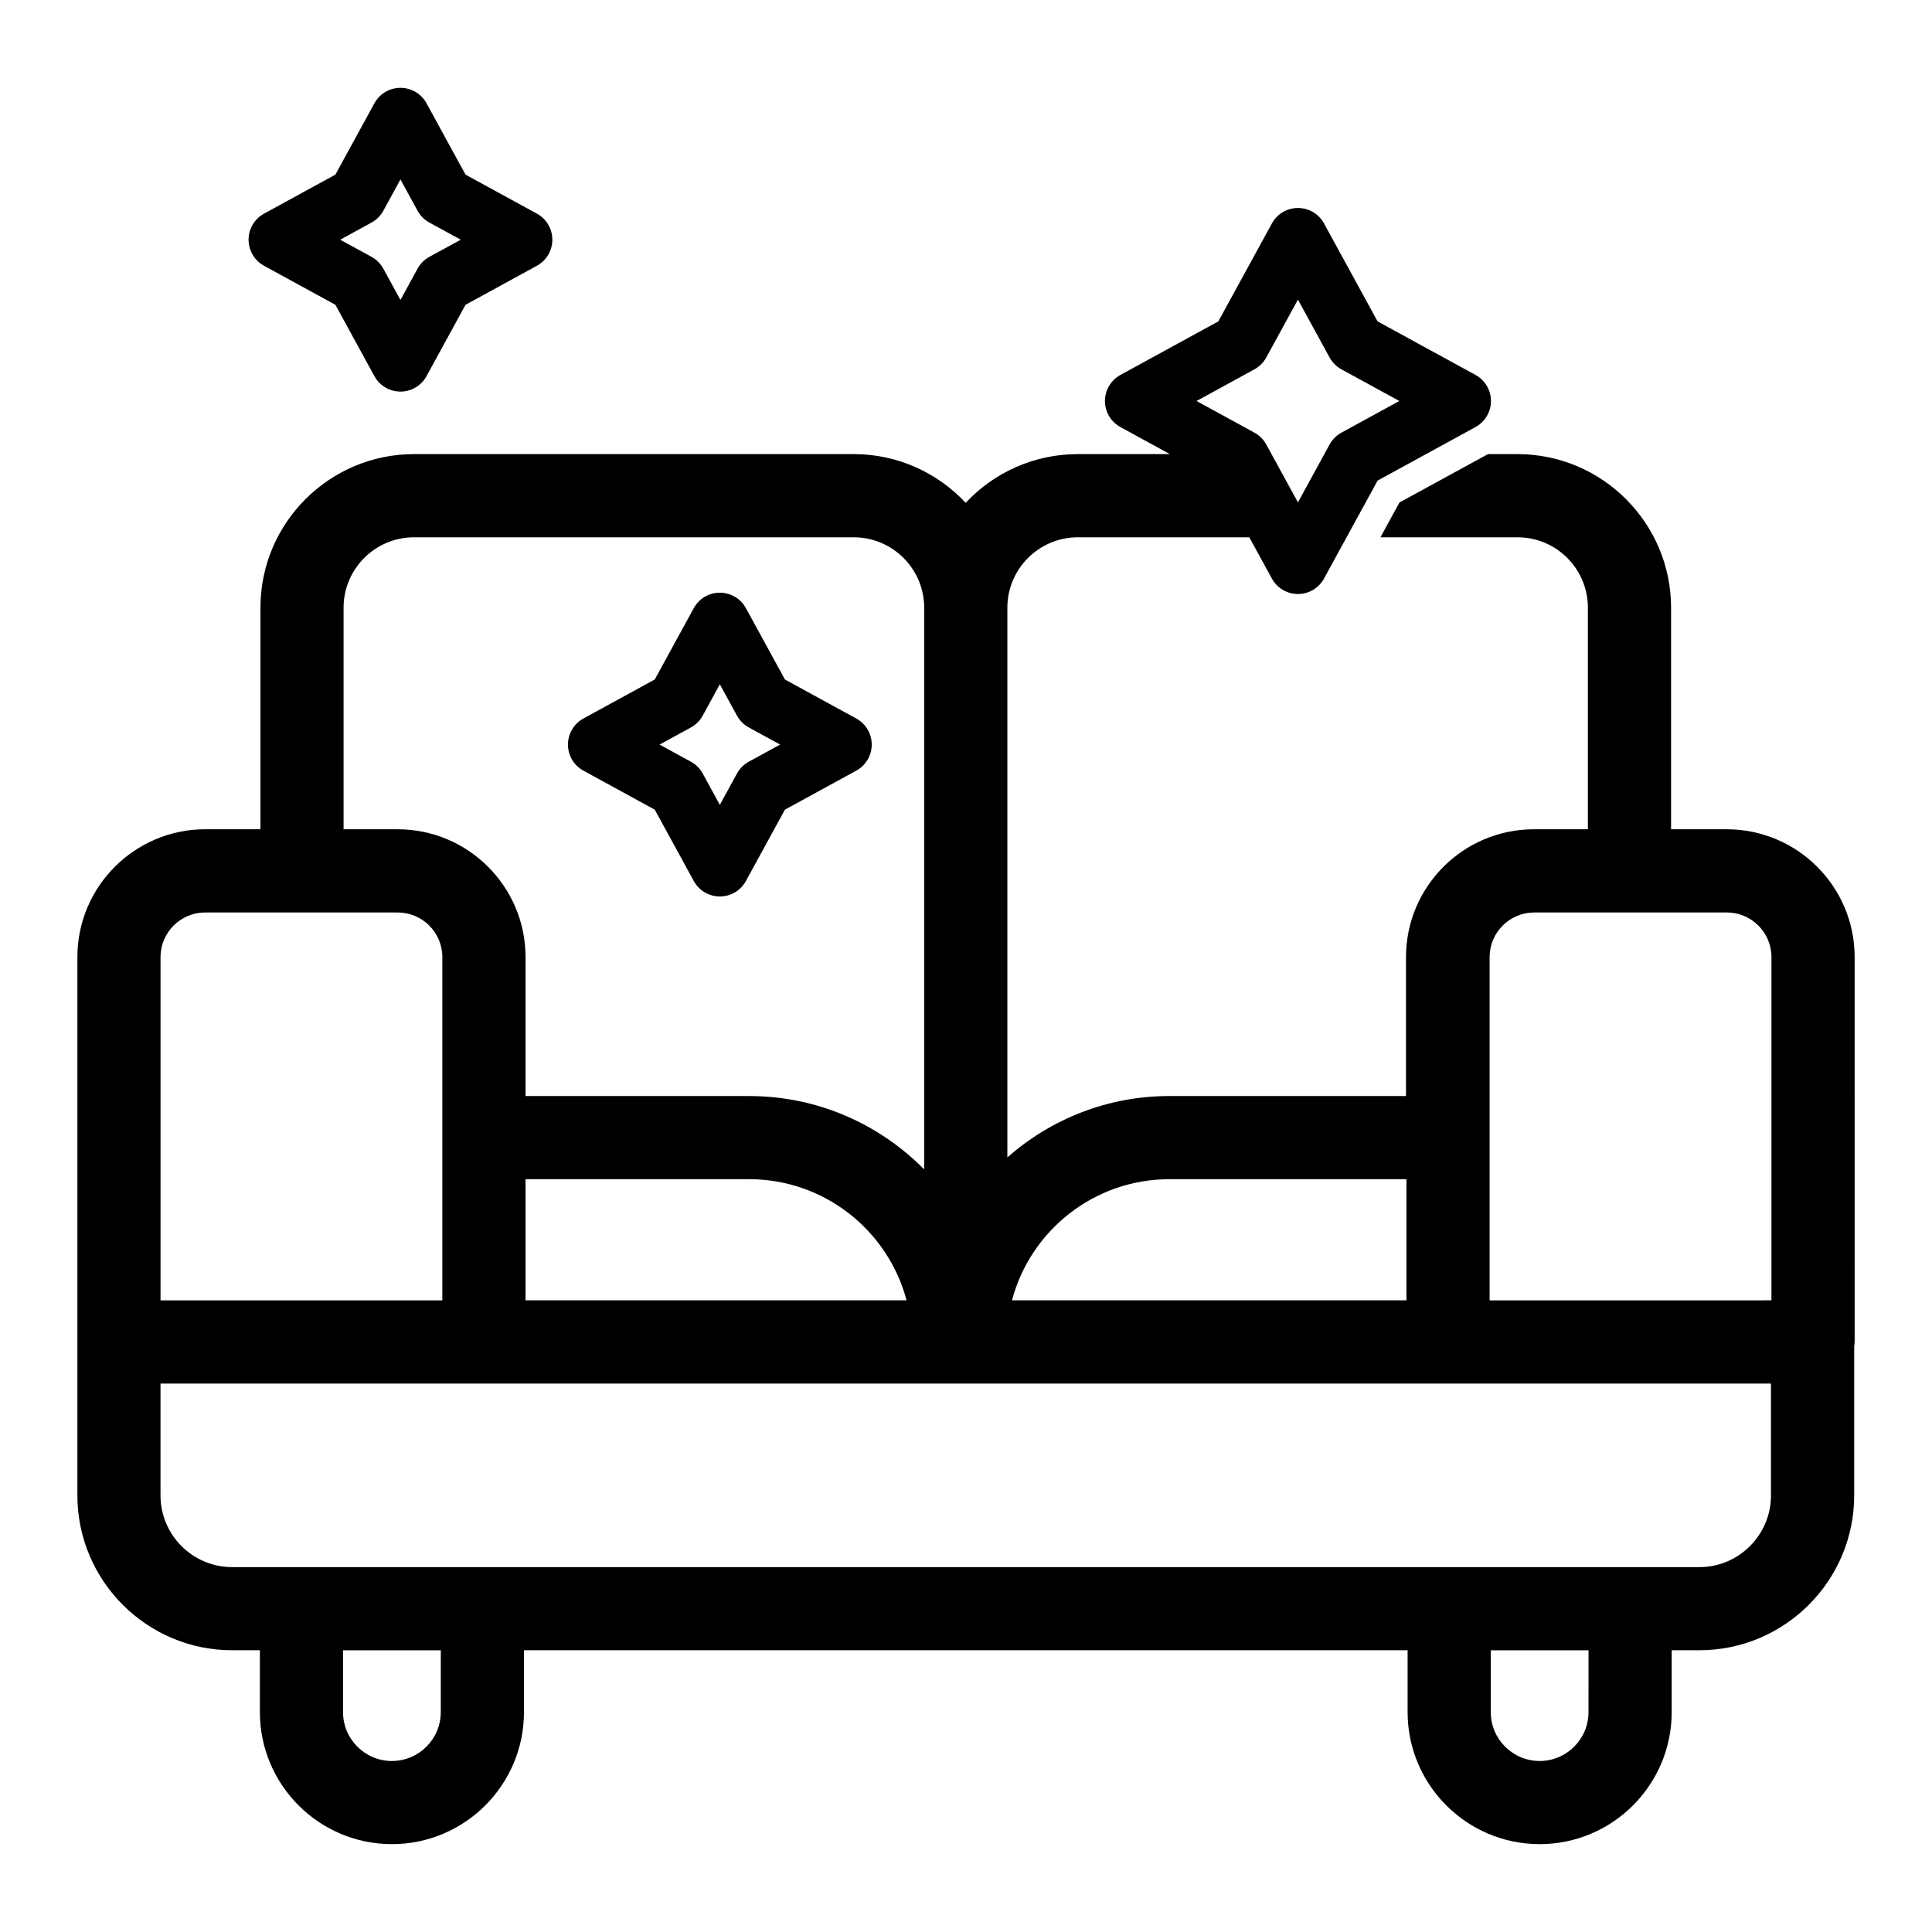 <?xml version="1.0" encoding="UTF-8"?>
<!-- The Best Svg Icon site in the world: iconSvg.co, Visit us! https://iconsvg.co -->
<svg fill="#000000" width="800px" height="800px" version="1.1" viewBox="144 144 512 512" xmlns="http://www.w3.org/2000/svg">
 <g>
  <path d="m298.61 348.23 18.91 10.34 10.34 18.91c1.379 2.523 4.027 4.094 6.906 4.094 2.879 0 5.527-1.57 6.906-4.094l10.34-18.91 18.91-10.344c2.523-1.379 4.094-4.027 4.094-6.906 0-2.879-1.57-5.527-4.094-6.906l-18.91-10.344-10.34-18.91c-1.379-2.523-4.027-4.094-6.906-4.094-2.879 0-5.527 1.57-6.906 4.094l-10.34 18.91-18.91 10.34c-2.523 1.379-4.094 4.027-4.094 6.906s1.566 5.535 4.094 6.914zm28.488-11.449c1.32-0.723 2.406-1.809 3.129-3.129l4.539-8.305 4.539 8.305c0.723 1.32 1.809 2.406 3.129 3.129l8.305 4.539-8.305 4.539c-1.32 0.723-2.406 1.809-3.129 3.129l-4.539 8.305-4.539-8.305c-0.723-1.32-1.809-2.406-3.129-3.129l-8.305-4.539z"/>
  <path d="m635.5 397.64c0-18.68-15.195-33.871-33.875-33.871h-14.773v-58.707c0-22.449-18.262-40.715-40.684-40.715h-7.84l-23.457 12.816-5.039 9.227h36.336c10.297 0 18.641 8.375 18.641 18.672v58.707h-14.328c-18.68 0-33.875 15.195-33.875 33.871v36.82h-62.73c-16.441 0-31.438 6.168-42.914 16.254v-5.219-0.016-140.43-0.008c0.012-10.289 8.383-18.652 18.672-18.652h45.445l5.984 10.938c1.379 2.523 4.027 4.094 6.906 4.094s5.527-1.57 6.906-4.098l5.981-10.938h0.004l8.219-15.02 2.816-1.543 23.129-12.648c2.523-1.379 4.098-4.027 4.098-6.906 0-2.879-1.57-5.527-4.098-6.906l-25.953-14.195-14.191-25.953c-1.379-2.523-4.027-4.098-6.906-4.098s-5.527 1.57-6.906 4.094l-14.195 25.957-25.953 14.195c-2.523 1.379-4.098 4.031-4.098 6.906 0 2.879 1.57 5.527 4.098 6.906l13.105 7.168h-24.391c-11.684 0-22.262 4.945-29.691 12.879-0.008 0.008-0.016 0.023-0.023 0.031-7.43-7.926-17.961-12.91-29.656-12.91h-116.54c-22.445 0-40.703 18.262-40.703 40.703v58.715h-14.637c-18.68 0-33.875 15.195-33.875 33.871v142.66c0 22.633 18.41 41.043 41.043 41.043h7.32v16.387c0 19.297 15.695 34.992 34.992 34.992s34.996-15.695 34.996-34.992v-16.387h234.17v16.387c0 19.297 15.695 34.992 34.996 34.992 19.297 0 34.992-15.695 34.992-34.992v-16.387h7.32c22.633 0 41.043-18.41 41.043-41.043v-39.484c0.043-0.398 0.121-0.781 0.121-1.191l-0.004-101.98zm-155.93-135.85c-0.723-1.32-1.809-2.406-3.129-3.129l-15.348-8.395 15.348-8.395c1.324-0.723 2.41-1.809 3.129-3.129l8.395-15.348 8.391 15.348c0.723 1.324 1.809 2.41 3.129 3.129l15.348 8.395-15.348 8.395c-1.324 0.723-2.41 1.809-3.129 3.129l-8.391 15.348zm122.05 124.02c6.523 0 11.832 5.309 11.832 11.828v90.965l-74.688 0.004v-90.965c0-6.523 5.309-11.828 11.832-11.828h50.902zm-147.75 70.691h62.852v32.102h-104.54c4.879-18.453 21.727-32.102 41.691-32.102zm-267.33-58.859c0-6.523 5.309-11.828 11.832-11.828h51.02c6.523 0 11.832 5.309 11.832 11.828v90.965h-74.684zm96.73 58.859h59.285c19.969 0 36.812 13.648 41.695 32.102h-100.98zm-48.219-151.45c0-10.289 8.371-18.664 18.664-18.664h116.54c10.281 0 18.648 8.359 18.664 18.637 0 0.012-0.004 0.023-0.004 0.039v148.84c-11.824-11.984-28.23-19.438-46.355-19.438h-59.285v-36.824c0-18.68-15.195-33.871-33.875-33.871h-14.344zm25.758 292.68c0 7.144-5.809 12.949-12.953 12.949-7.141 0-12.949-5.809-12.949-12.949v-16.387h25.906zm304.16 0c0 7.144-5.809 12.949-12.949 12.949-7.141 0-12.953-5.809-12.953-12.949v-16.387h25.91zm48.359-57.426c0 10.477-8.523 19-19 19h-388.79c-10.477 0-19-8.523-19-19v-29.652h426.79z"/>
  <path d="m213.97 214.43 18.91 10.34 10.34 18.91c1.379 2.523 4.027 4.094 6.906 4.094s5.527-1.57 6.906-4.094l10.34-18.91 18.91-10.34c2.523-1.379 4.094-4.027 4.094-6.906s-1.57-5.527-4.094-6.906l-18.91-10.34-10.34-18.91c-1.379-2.523-4.027-4.094-6.906-4.094s-5.527 1.57-6.906 4.094l-10.34 18.91-18.91 10.34c-2.523 1.379-4.094 4.027-4.094 6.906s1.566 5.527 4.094 6.906zm28.484-11.445c1.32-0.723 2.406-1.809 3.129-3.129l4.539-8.305 4.539 8.305c0.723 1.32 1.809 2.406 3.129 3.129l8.305 4.539-8.305 4.539c-1.32 0.723-2.406 1.809-3.129 3.129l-4.539 8.305-4.539-8.305c-0.723-1.32-1.809-2.406-3.129-3.129l-8.305-4.539z"/>
 </g>
</svg>